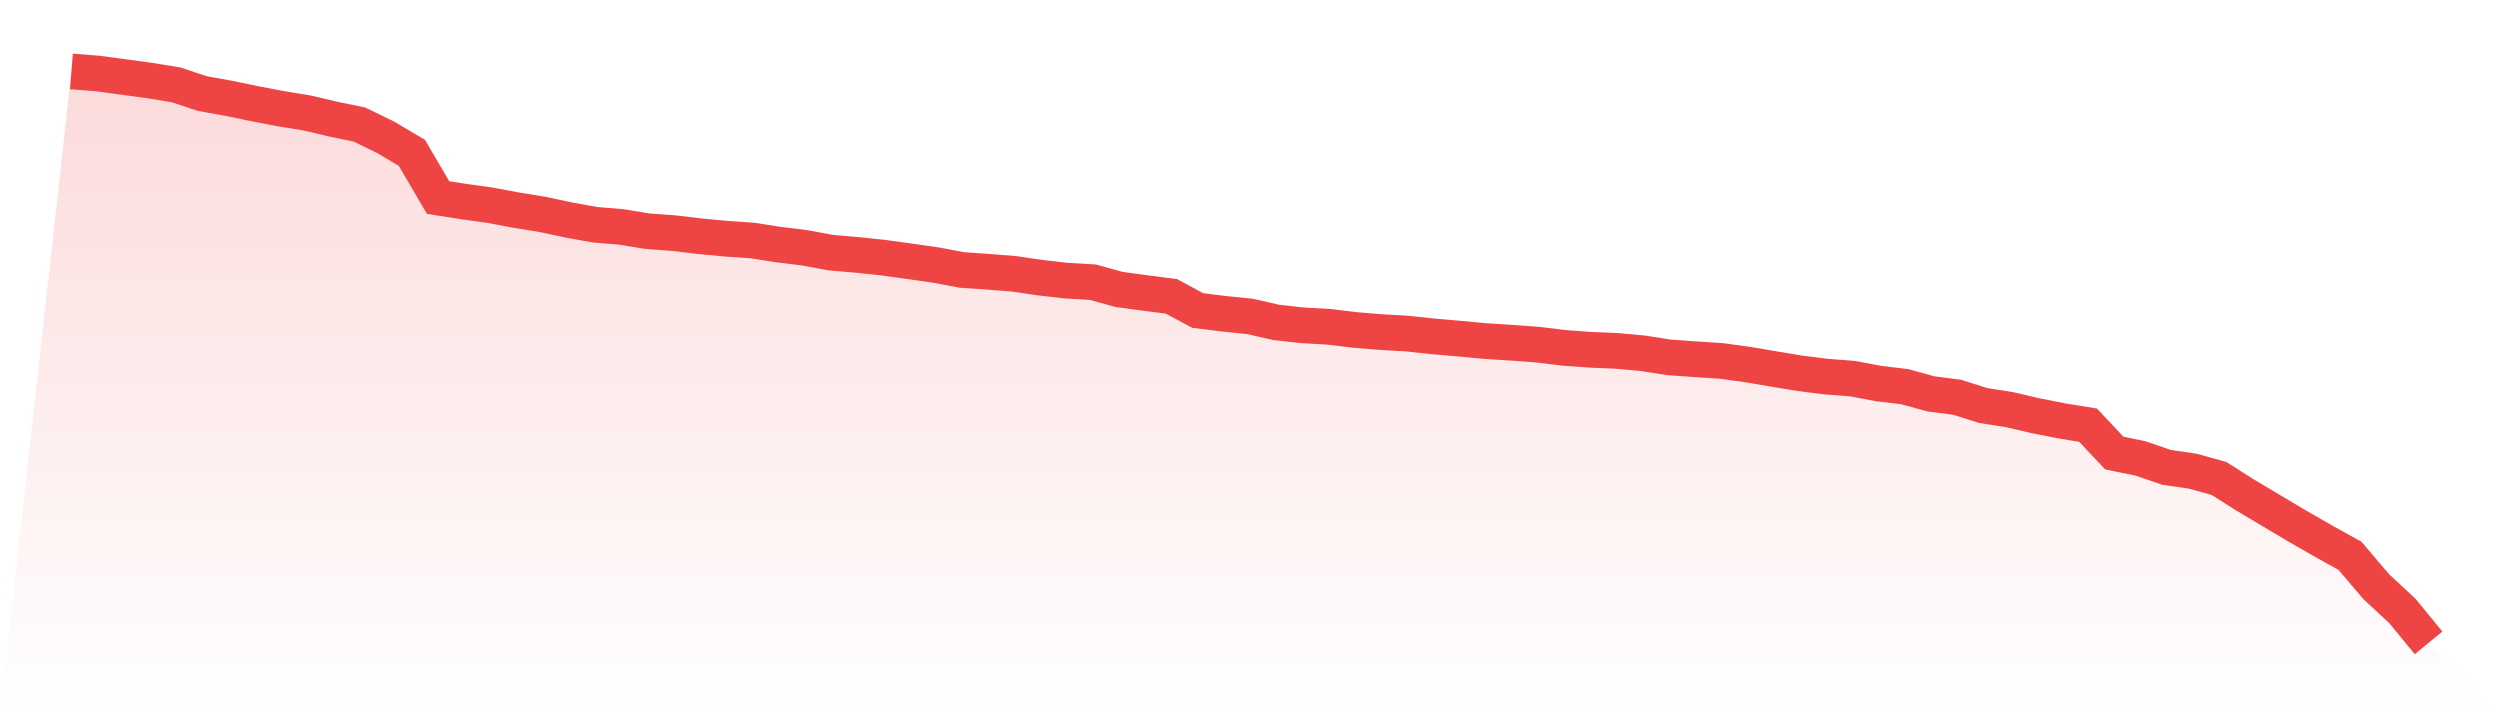 <svg viewBox="0 0 140 40" xmlns="http://www.w3.org/2000/svg">
<defs>
<linearGradient id="gradient" x1="0" x2="0" y1="0" y2="1">
<stop offset="0%" stop-color="#ef4444" stop-opacity="0.2"/>
<stop offset="100%" stop-color="#ef4444" stop-opacity="0"/>
</linearGradient>
</defs>
<path d="M4,4 L4,4 L5.467,4.117 L6.933,4.313 L8.4,4.514 L9.867,4.752 L11.333,5.24 L12.8,5.504 L14.267,5.808 L15.733,6.088 L17.2,6.326 L18.667,6.673 L20.133,6.974 L21.6,7.692 L23.067,8.561 L24.533,11.062 L26,11.292 L27.467,11.497 L28.933,11.772 L30.4,12.01 L31.867,12.324 L33.333,12.587 L34.8,12.708 L36.267,12.95 L37.733,13.055 L39.2,13.23 L40.667,13.368 L42.133,13.468 L43.6,13.698 L45.067,13.877 L46.533,14.149 L48,14.274 L49.467,14.429 L50.933,14.633 L52.4,14.842 L53.867,15.118 L55.333,15.218 L56.8,15.335 L58.267,15.552 L59.733,15.719 L61.2,15.803 L62.667,16.208 L64.133,16.408 L65.6,16.596 L67.067,17.386 L68.533,17.569 L70,17.72 L71.467,18.054 L72.933,18.217 L74.4,18.3 L75.867,18.476 L77.333,18.597 L78.8,18.68 L80.267,18.839 L81.733,18.964 L83.2,19.102 L84.667,19.194 L86.133,19.303 L87.6,19.482 L89.067,19.587 L90.533,19.649 L92,19.783 L93.467,20.013 L94.933,20.117 L96.4,20.213 L97.867,20.413 L99.333,20.664 L100.8,20.906 L102.267,21.09 L103.733,21.203 L105.2,21.478 L106.667,21.654 L108.133,22.059 L109.6,22.247 L111.067,22.711 L112.533,22.94 L114,23.283 L115.467,23.571 L116.933,23.809 L118.4,25.371 L119.867,25.672 L121.333,26.173 L122.8,26.386 L124.267,26.795 L125.733,27.726 L127.2,28.599 L128.667,29.472 L130.133,30.312 L131.6,31.126 L133.067,32.851 L134.533,34.212 L136,36 L140,40 L0,40 z" fill="url(#gradient)"/>
<path d="M4,4 L4,4 L5.467,4.117 L6.933,4.313 L8.4,4.514 L9.867,4.752 L11.333,5.24 L12.8,5.504 L14.267,5.808 L15.733,6.088 L17.2,6.326 L18.667,6.673 L20.133,6.974 L21.6,7.692 L23.067,8.561 L24.533,11.062 L26,11.292 L27.467,11.497 L28.933,11.772 L30.4,12.01 L31.867,12.324 L33.333,12.587 L34.8,12.708 L36.267,12.95 L37.733,13.055 L39.2,13.23 L40.667,13.368 L42.133,13.468 L43.6,13.698 L45.067,13.877 L46.533,14.149 L48,14.274 L49.467,14.429 L50.933,14.633 L52.4,14.842 L53.867,15.118 L55.333,15.218 L56.8,15.335 L58.267,15.552 L59.733,15.719 L61.2,15.803 L62.667,16.208 L64.133,16.408 L65.6,16.596 L67.067,17.386 L68.533,17.569 L70,17.72 L71.467,18.054 L72.933,18.217 L74.4,18.3 L75.867,18.476 L77.333,18.597 L78.8,18.68 L80.267,18.839 L81.733,18.964 L83.2,19.102 L84.667,19.194 L86.133,19.303 L87.6,19.482 L89.067,19.587 L90.533,19.649 L92,19.783 L93.467,20.013 L94.933,20.117 L96.4,20.213 L97.867,20.413 L99.333,20.664 L100.8,20.906 L102.267,21.09 L103.733,21.203 L105.2,21.478 L106.667,21.654 L108.133,22.059 L109.6,22.247 L111.067,22.711 L112.533,22.94 L114,23.283 L115.467,23.571 L116.933,23.809 L118.4,25.371 L119.867,25.672 L121.333,26.173 L122.8,26.386 L124.267,26.795 L125.733,27.726 L127.2,28.599 L128.667,29.472 L130.133,30.312 L131.6,31.126 L133.067,32.851 L134.533,34.212 L136,36" fill="none" stroke="#ef4444" stroke-width="2"/>
</svg>